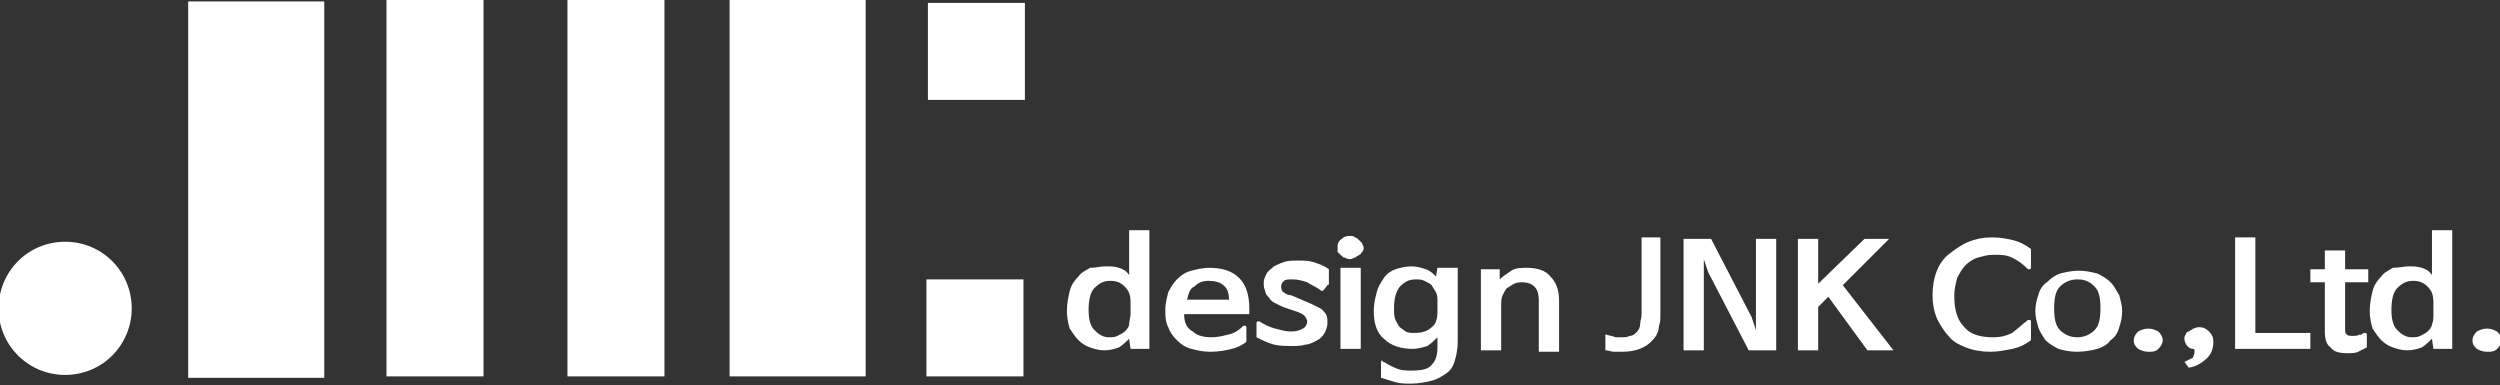 <?xml version="1.0" encoding="utf-8"?>
<!-- Generator: Adobe Illustrator 24.2.0, SVG Export Plug-In . SVG Version: 6.00 Build 0)  -->
<svg version="1.1" xmlns="http://www.w3.org/2000/svg" xmlns:xlink="http://www.w3.org/1999/xlink" x="0px" y="0px"
	 viewBox="0 0 172.7 26.6" style="enable-background:new 0 0 172.7 26.6;" xml:space="preserve">
<rect x="0" y="0" width="172.7" height="26.6" fill="#333333" stroke="none"/>
<style type="text/css">
	.아치형_x0020_녹색{fill:url(#SVGID_1_);stroke:#FFFFFF;stroke-width:0.25;stroke-miterlimit:1;}
	.st0{fill:#FFFFFF;}
</style>
<linearGradient id="SVGID_1_" gradientUnits="userSpaceOnUse" x1="-694.106" y1="371.086" x2="-693.399" y2="370.379">
	<stop  offset="0" style="stop-color:#1EAB4B"/>
	<stop  offset="0.983" style="stop-color:#19361A"/>
</linearGradient>
<g id="frame">
</g>
<g id="point_box">
</g>
<g id="text">
	<g>
		<g>
			<rect x="13" y="0.1" class="st0" width="9.4" height="26"/>
			<rect x="26.7" class="st0" width="6.7" height="26"/>
			<rect x="39.2" y="0" class="st0" width="6.7" height="26"/>
			<rect x="50.4" y="0" class="st0" width="9.4" height="26"/>
			<rect x="64.1" y="0.2" class="st0" width="6.7" height="6.7"/>
			<rect x="64" y="19.3" class="st0" width="6.7" height="6.7"/>
			<path class="st0" d="M9.1,21.3c0,2.5-2,4.6-4.6,4.6c-2.5,0-4.6-2-4.6-4.6c0-2.5,2-4.6,4.6-4.6C7.1,16.7,9.1,18.8,9.1,21.3z"/>
		</g>
		<g>
			<path class="st0" d="M76.4,18.4c0.3,0,0.6,0,0.9,0.1c0.3,0.1,0.5,0.2,0.7,0.5h0v-3.1h1.4v8.2h-1.3l-0.1-0.7h0
				c-0.2,0.2-0.4,0.4-0.7,0.6c-0.3,0.1-0.6,0.2-1,0.2c-0.4,0-0.7-0.1-1-0.2c-0.3-0.1-0.6-0.3-0.8-0.5c-0.2-0.2-0.4-0.5-0.6-0.8
				c-0.1-0.3-0.2-0.8-0.2-1.2c0-0.5,0.1-1,0.2-1.4c0.1-0.4,0.3-0.7,0.6-1c0.2-0.3,0.5-0.4,0.8-0.6C75.7,18.5,76,18.4,76.4,18.4z
				 M78.1,21.7v-0.8c0-0.5-0.1-0.8-0.4-1.1c-0.3-0.3-0.6-0.4-1-0.4c-0.5,0-0.8,0.2-1.1,0.5c-0.3,0.3-0.4,0.9-0.4,1.5
				c0,0.6,0.1,1.1,0.4,1.4c0.3,0.3,0.6,0.5,1,0.5c0.2,0,0.4,0,0.6-0.1c0.2-0.1,0.4-0.2,0.5-0.3c0.1-0.1,0.3-0.3,0.3-0.5
				C78,22.2,78.1,21.9,78.1,21.7z"/>
			<path class="st0" d="M85.9,22.5c0,0,0.1,0,0.1,0c0,0,0.1,0,0.1,0.1v1c-0.2,0.2-0.6,0.4-1,0.5c-0.4,0.1-0.9,0.2-1.5,0.2
				c-0.5,0-0.9-0.1-1.3-0.2c-0.4-0.1-0.7-0.3-1-0.6c-0.3-0.3-0.5-0.6-0.6-0.9c-0.2-0.4-0.2-0.8-0.2-1.2c0-0.4,0.1-0.8,0.2-1.2
				c0.2-0.4,0.4-0.7,0.6-0.9c0.3-0.3,0.6-0.5,1-0.6c0.4-0.1,0.8-0.2,1.2-0.2c0.9,0,1.6,0.2,2.1,0.7c0.5,0.5,0.7,1.2,0.7,2.1v0.4
				h-4.5v0c0,0.6,0.2,1,0.6,1.2c0.3,0.3,0.8,0.4,1.3,0.4c0.4,0,0.8-0.1,1.2-0.2C85.3,23,85.6,22.8,85.9,22.5z M82,20.7h2.9v0
				c0-0.4-0.1-0.8-0.4-1c-0.2-0.2-0.6-0.3-1-0.3c-0.4,0-0.7,0.1-1,0.4C82.2,19.9,82.1,20.3,82,20.7L82,20.7z"/>
			<path class="st0" d="M91.3,20.1c-0.4-0.3-0.7-0.4-1-0.6c-0.3-0.1-0.6-0.2-1-0.2c-0.3,0-0.5,0-0.6,0.1c-0.1,0.1-0.2,0.2-0.2,0.4
				c0,0.2,0.1,0.4,0.2,0.4c0.1,0.1,0.3,0.2,0.5,0.2l0.7,0.3c0.2,0.1,0.5,0.2,0.7,0.3c0.2,0.1,0.4,0.2,0.6,0.3
				c0.2,0.1,0.3,0.3,0.4,0.4c0.1,0.2,0.1,0.4,0.1,0.6c0,0.3-0.1,0.5-0.2,0.7c-0.1,0.2-0.3,0.4-0.5,0.5c-0.2,0.1-0.5,0.3-0.8,0.3
				c-0.3,0.1-0.6,0.1-1,0.1c-0.4,0-0.8,0-1.2-0.1c-0.4-0.1-0.8-0.3-1.2-0.5v-1c0,0,0-0.1,0.1-0.1c0,0,0.1,0,0.1,0
				c0.3,0.2,0.7,0.4,1.1,0.5c0.4,0.1,0.7,0.2,1.1,0.2c0.4,0,0.6-0.1,0.8-0.2c0.2-0.1,0.3-0.3,0.3-0.5c0-0.1-0.1-0.3-0.2-0.4
				c-0.1-0.1-0.3-0.2-0.6-0.3l-0.6-0.2c-0.3-0.1-0.5-0.2-0.7-0.3c-0.2-0.1-0.4-0.2-0.5-0.4c-0.1-0.1-0.3-0.3-0.3-0.5
				c-0.1-0.2-0.1-0.4-0.1-0.6c0-0.2,0.1-0.4,0.2-0.6c0.1-0.2,0.3-0.3,0.5-0.5c0.2-0.1,0.4-0.2,0.7-0.3c0.3-0.1,0.6-0.1,1-0.1
				c0.3,0,0.7,0,1,0.1c0.3,0.1,0.7,0.2,1.1,0.5v1c0,0,0,0.1-0.1,0.1C91.4,20.1,91.4,20.1,91.3,20.1z"/>
			<path class="st0" d="M92.4,17c0-0.2,0.1-0.4,0.3-0.5c0.2-0.2,0.4-0.2,0.6-0.2c0.1,0,0.2,0,0.3,0.1c0.1,0,0.2,0.1,0.3,0.2
				c0.1,0.1,0.2,0.2,0.2,0.2c0,0.1,0.1,0.2,0.1,0.3c0,0.1,0,0.2-0.1,0.3c-0.1,0.1-0.1,0.2-0.2,0.2c-0.1,0.1-0.2,0.1-0.3,0.2
				c-0.1,0-0.2,0.1-0.3,0.1c-0.1,0-0.2,0-0.4-0.1c-0.1,0-0.2-0.1-0.3-0.2c-0.1-0.1-0.1-0.1-0.2-0.2C92.4,17.2,92.4,17.1,92.4,17z
				 M94,18.5v5.6h-1.4v-5.6H94z"/>
			<path class="st0" d="M95.6,25c0.3,0.2,0.7,0.4,1,0.5c0.3,0.1,0.6,0.1,0.9,0.1c0.7,0,1.2-0.1,1.4-0.4c0.3-0.3,0.4-0.7,0.4-1.2
				v-0.7h0c-0.2,0.2-0.4,0.4-0.7,0.6c-0.3,0.1-0.7,0.2-1,0.2c-0.8,0-1.5-0.2-2-0.7c-0.5-0.4-0.7-1.1-0.7-1.9c0-0.5,0.1-0.9,0.2-1.3
				c0.1-0.4,0.3-0.7,0.5-1c0.2-0.3,0.5-0.5,0.8-0.6c0.3-0.1,0.7-0.2,1.1-0.2c0.4,0,0.7,0.1,1,0.2c0.3,0.1,0.5,0.3,0.7,0.5h0l0.1-0.6
				h1.4l0,5.1c0,0.5-0.1,1-0.2,1.3c-0.1,0.4-0.3,0.7-0.6,0.9c-0.3,0.2-0.6,0.4-1,0.5c-0.4,0.1-0.9,0.2-1.4,0.2c-0.4,0-0.8,0-1.1-0.1
				s-0.7-0.2-1-0.3v-1.1c0,0,0-0.1,0.1-0.1C95.5,25,95.5,25,95.6,25z M99.3,21.5v-0.7c0-0.2,0-0.4-0.1-0.6c-0.1-0.2-0.2-0.3-0.3-0.5
				c-0.1-0.1-0.3-0.2-0.5-0.3c-0.2-0.1-0.4-0.1-0.6-0.1c-0.5,0-0.8,0.2-1.1,0.5c-0.3,0.4-0.4,0.9-0.4,1.5c0,0.3,0,0.6,0.1,0.8
				c0.1,0.2,0.2,0.4,0.3,0.5c0.1,0.1,0.3,0.2,0.4,0.3c0.2,0.1,0.4,0.1,0.6,0.1c0.5,0,0.9-0.1,1.2-0.4C99.2,22.4,99.3,22,99.3,21.5z"
				/>
			<path class="st0" d="M103.6,19.3L103.6,19.3c0.2-0.2,0.5-0.4,0.8-0.6c0.3-0.2,0.7-0.2,1.1-0.2c0.7,0,1.3,0.2,1.6,0.6
				c0.4,0.4,0.6,0.9,0.6,1.7v3.5h-1.4v-3.5c0-0.5-0.1-0.8-0.3-1c-0.2-0.2-0.5-0.3-0.8-0.3c-0.2,0-0.4,0-0.6,0.1
				c-0.2,0.1-0.3,0.2-0.5,0.3c-0.1,0.1-0.2,0.3-0.3,0.5c-0.1,0.2-0.1,0.5-0.1,0.7v3.1h-1.4v-5.6h1.3L103.6,19.3z"/>
			<path class="st0" d="M114.7,16.5v5.2c0,0.3,0,0.6-0.1,0.8c0,0.3-0.1,0.5-0.2,0.7c-0.2,0.3-0.5,0.6-0.9,0.8
				c-0.4,0.2-0.9,0.3-1.4,0.3c-0.2,0-0.4,0-0.6,0c-0.2,0-0.4-0.1-0.6-0.1v-1.1c0.3,0.1,0.5,0.1,0.7,0.2c0.2,0,0.3,0,0.4,0
				c0.2,0,0.4,0,0.6-0.1c0.2,0,0.3-0.1,0.5-0.3c0.1-0.1,0.2-0.3,0.2-0.5c0-0.2,0.1-0.4,0.1-0.7v-5.3H114.7z"/>
			<path class="st0" d="M121,21.9l0.3,0.9l0-0.9v-5.4h1.4v7.7h-1.9l-2.8-5.4l-0.3-0.9l0,0.9v5.4h-1.4v-7.7h1.9L121,21.9z"/>
			<path class="st0" d="M127.3,19.7L127.3,19.7l3.5,4.5H129l-2.7-3.7h0l-0.7,0.7v3h-1.4v-7.7h1.4v3.1h0l3.2-3.1h1.7L127.3,19.7z"/>
			<path class="st0" d="M140.1,22.1c0,0,0.1,0,0.1,0c0,0,0.1,0,0.1,0.1v1.3c-0.4,0.3-0.8,0.5-1.3,0.6c-0.5,0.1-1,0.2-1.5,0.2
				c-0.6,0-1.2-0.1-1.7-0.3c-0.5-0.2-0.9-0.4-1.2-0.8c-0.3-0.3-0.6-0.8-0.8-1.2c-0.2-0.5-0.3-1-0.3-1.6c0-0.6,0.1-1.2,0.3-1.7
				c0.2-0.5,0.5-0.9,0.9-1.2c0.4-0.3,0.8-0.6,1.3-0.8c0.5-0.2,1-0.3,1.6-0.3c0.6,0,1.1,0.1,1.5,0.2c0.4,0.1,0.8,0.3,1.2,0.6v1.3
				c0,0,0,0.1-0.1,0.1c0,0-0.1,0-0.1,0c-0.4-0.4-0.7-0.6-1.1-0.8c-0.4-0.2-0.8-0.2-1.3-0.2c-0.4,0-0.7,0.1-1.1,0.2
				c-0.3,0.1-0.6,0.3-0.8,0.5c-0.2,0.2-0.4,0.5-0.6,0.9c-0.1,0.4-0.2,0.8-0.2,1.2c0,1,0.2,1.7,0.7,2.2c0.4,0.5,1.1,0.7,2,0.7
				c0.5,0,0.9-0.1,1.3-0.3C139.4,22.7,139.7,22.4,140.1,22.1z"/>
			<path class="st0" d="M143.5,24.3c-0.5,0-1-0.1-1.3-0.2c-0.4-0.2-0.7-0.4-0.9-0.6c-0.2-0.3-0.4-0.6-0.5-0.9
				c-0.1-0.4-0.2-0.7-0.2-1.1c0-0.4,0.1-0.8,0.2-1.1c0.1-0.4,0.3-0.7,0.6-0.9c0.3-0.3,0.6-0.5,0.9-0.6c0.4-0.1,0.8-0.2,1.3-0.2
				c0.5,0,0.9,0.1,1.3,0.2c0.4,0.2,0.7,0.4,0.9,0.6c0.3,0.3,0.4,0.6,0.6,0.9c0.1,0.4,0.2,0.7,0.2,1.1c0,0.4-0.1,0.8-0.2,1.1
				c-0.1,0.4-0.3,0.7-0.6,0.9c-0.2,0.3-0.6,0.5-0.9,0.6C144.5,24.2,144,24.3,143.5,24.3z M143.5,23.3c0.5,0,0.9-0.2,1.2-0.5
				c0.3-0.3,0.4-0.8,0.4-1.5c0-0.7-0.1-1.2-0.4-1.5c-0.3-0.3-0.6-0.5-1.2-0.5c-0.5,0-0.9,0.2-1.2,0.5c-0.3,0.3-0.4,0.8-0.4,1.5
				c0,0.7,0.1,1.2,0.4,1.5C142.6,23.1,143,23.3,143.5,23.3z"/>
			<path class="st0" d="M148.4,22.7c0.3,0,0.5,0.1,0.7,0.2c0.2,0.2,0.3,0.4,0.3,0.6c0,0.2-0.1,0.4-0.3,0.6c-0.2,0.2-0.4,0.2-0.7,0.2
				c-0.3,0-0.5-0.1-0.7-0.2c-0.2-0.2-0.3-0.3-0.3-0.6c0-0.2,0.1-0.4,0.3-0.6C147.9,22.8,148.1,22.7,148.4,22.7z"/>
			<path class="st0" d="M151.6,24.3c0-0.1,0-0.2-0.1-0.2c-0.2,0-0.3-0.1-0.4-0.2c-0.1-0.1-0.2-0.3-0.2-0.5c0-0.1,0-0.2,0.1-0.3
				c0-0.1,0.1-0.2,0.2-0.2c0.1-0.1,0.2-0.1,0.3-0.2c0.1,0,0.2-0.1,0.4-0.1c0.3,0,0.5,0.1,0.7,0.3c0.2,0.2,0.3,0.4,0.3,0.7
				c0,0.4-0.1,0.8-0.4,1.1c-0.3,0.3-0.7,0.6-1.3,0.7l-0.3-0.4c0.2-0.1,0.4-0.2,0.6-0.3C151.5,24.6,151.6,24.5,151.6,24.3z"/>
			<path class="st0" d="M159.6,23.1v1h-5.2v-7.7h1.4v6.6H159.6z"/>
			<path class="st0" d="M163.3,23c0,0,0.1,0,0.1,0c0,0,0.1,0,0.1,0.1v0.9c-0.2,0.1-0.4,0.2-0.6,0.3c-0.2,0.1-0.5,0.1-0.7,0.1
				c-0.6,0-1-0.1-1.2-0.4c-0.3-0.2-0.4-0.6-0.4-1.1v-3.4h-1v-0.9h1v-1.3h1.4v1.3h1.6v0.9h-1.6v3.2c0,0.2,0,0.3,0.1,0.4
				c0.1,0.1,0.2,0.1,0.4,0.1c0.2,0,0.4,0,0.5-0.1C163,23.2,163.1,23.1,163.3,23z"/>
			<path class="st0" d="M166.4,18.4c0.3,0,0.6,0,0.9,0.1c0.3,0.1,0.5,0.2,0.7,0.5h0v-3.1h1.4v8.2h-1.3l-0.1-0.7h0
				c-0.2,0.2-0.4,0.4-0.7,0.6c-0.3,0.1-0.6,0.2-1,0.2c-0.4,0-0.7-0.1-1-0.2c-0.3-0.1-0.6-0.3-0.8-0.5c-0.2-0.2-0.4-0.5-0.6-0.8
				c-0.1-0.3-0.2-0.8-0.2-1.2c0-0.5,0.1-1,0.2-1.4c0.1-0.4,0.3-0.7,0.6-1c0.2-0.3,0.5-0.4,0.8-0.6C165.7,18.5,166.1,18.4,166.4,18.4
				z M168.1,21.7v-0.8c0-0.5-0.1-0.8-0.4-1.1c-0.3-0.3-0.6-0.4-1-0.4c-0.5,0-0.8,0.2-1.1,0.5c-0.3,0.3-0.4,0.9-0.4,1.5
				c0,0.6,0.1,1.1,0.4,1.4c0.3,0.3,0.6,0.5,1,0.5c0.2,0,0.4,0,0.6-0.1c0.2-0.1,0.4-0.2,0.5-0.3c0.1-0.1,0.3-0.3,0.3-0.5
				C168.1,22.2,168.1,21.9,168.1,21.7z"/>
			<path class="st0" d="M171.8,22.7c0.3,0,0.5,0.1,0.7,0.2c0.2,0.2,0.3,0.4,0.3,0.6c0,0.2-0.1,0.4-0.3,0.6c-0.2,0.2-0.4,0.2-0.7,0.2
				c-0.3,0-0.5-0.1-0.7-0.2c-0.2-0.2-0.3-0.3-0.3-0.6c0-0.2,0.1-0.4,0.3-0.6C171.3,22.8,171.5,22.7,171.8,22.7z"/>
		</g>
	</g>
</g>
</svg>
